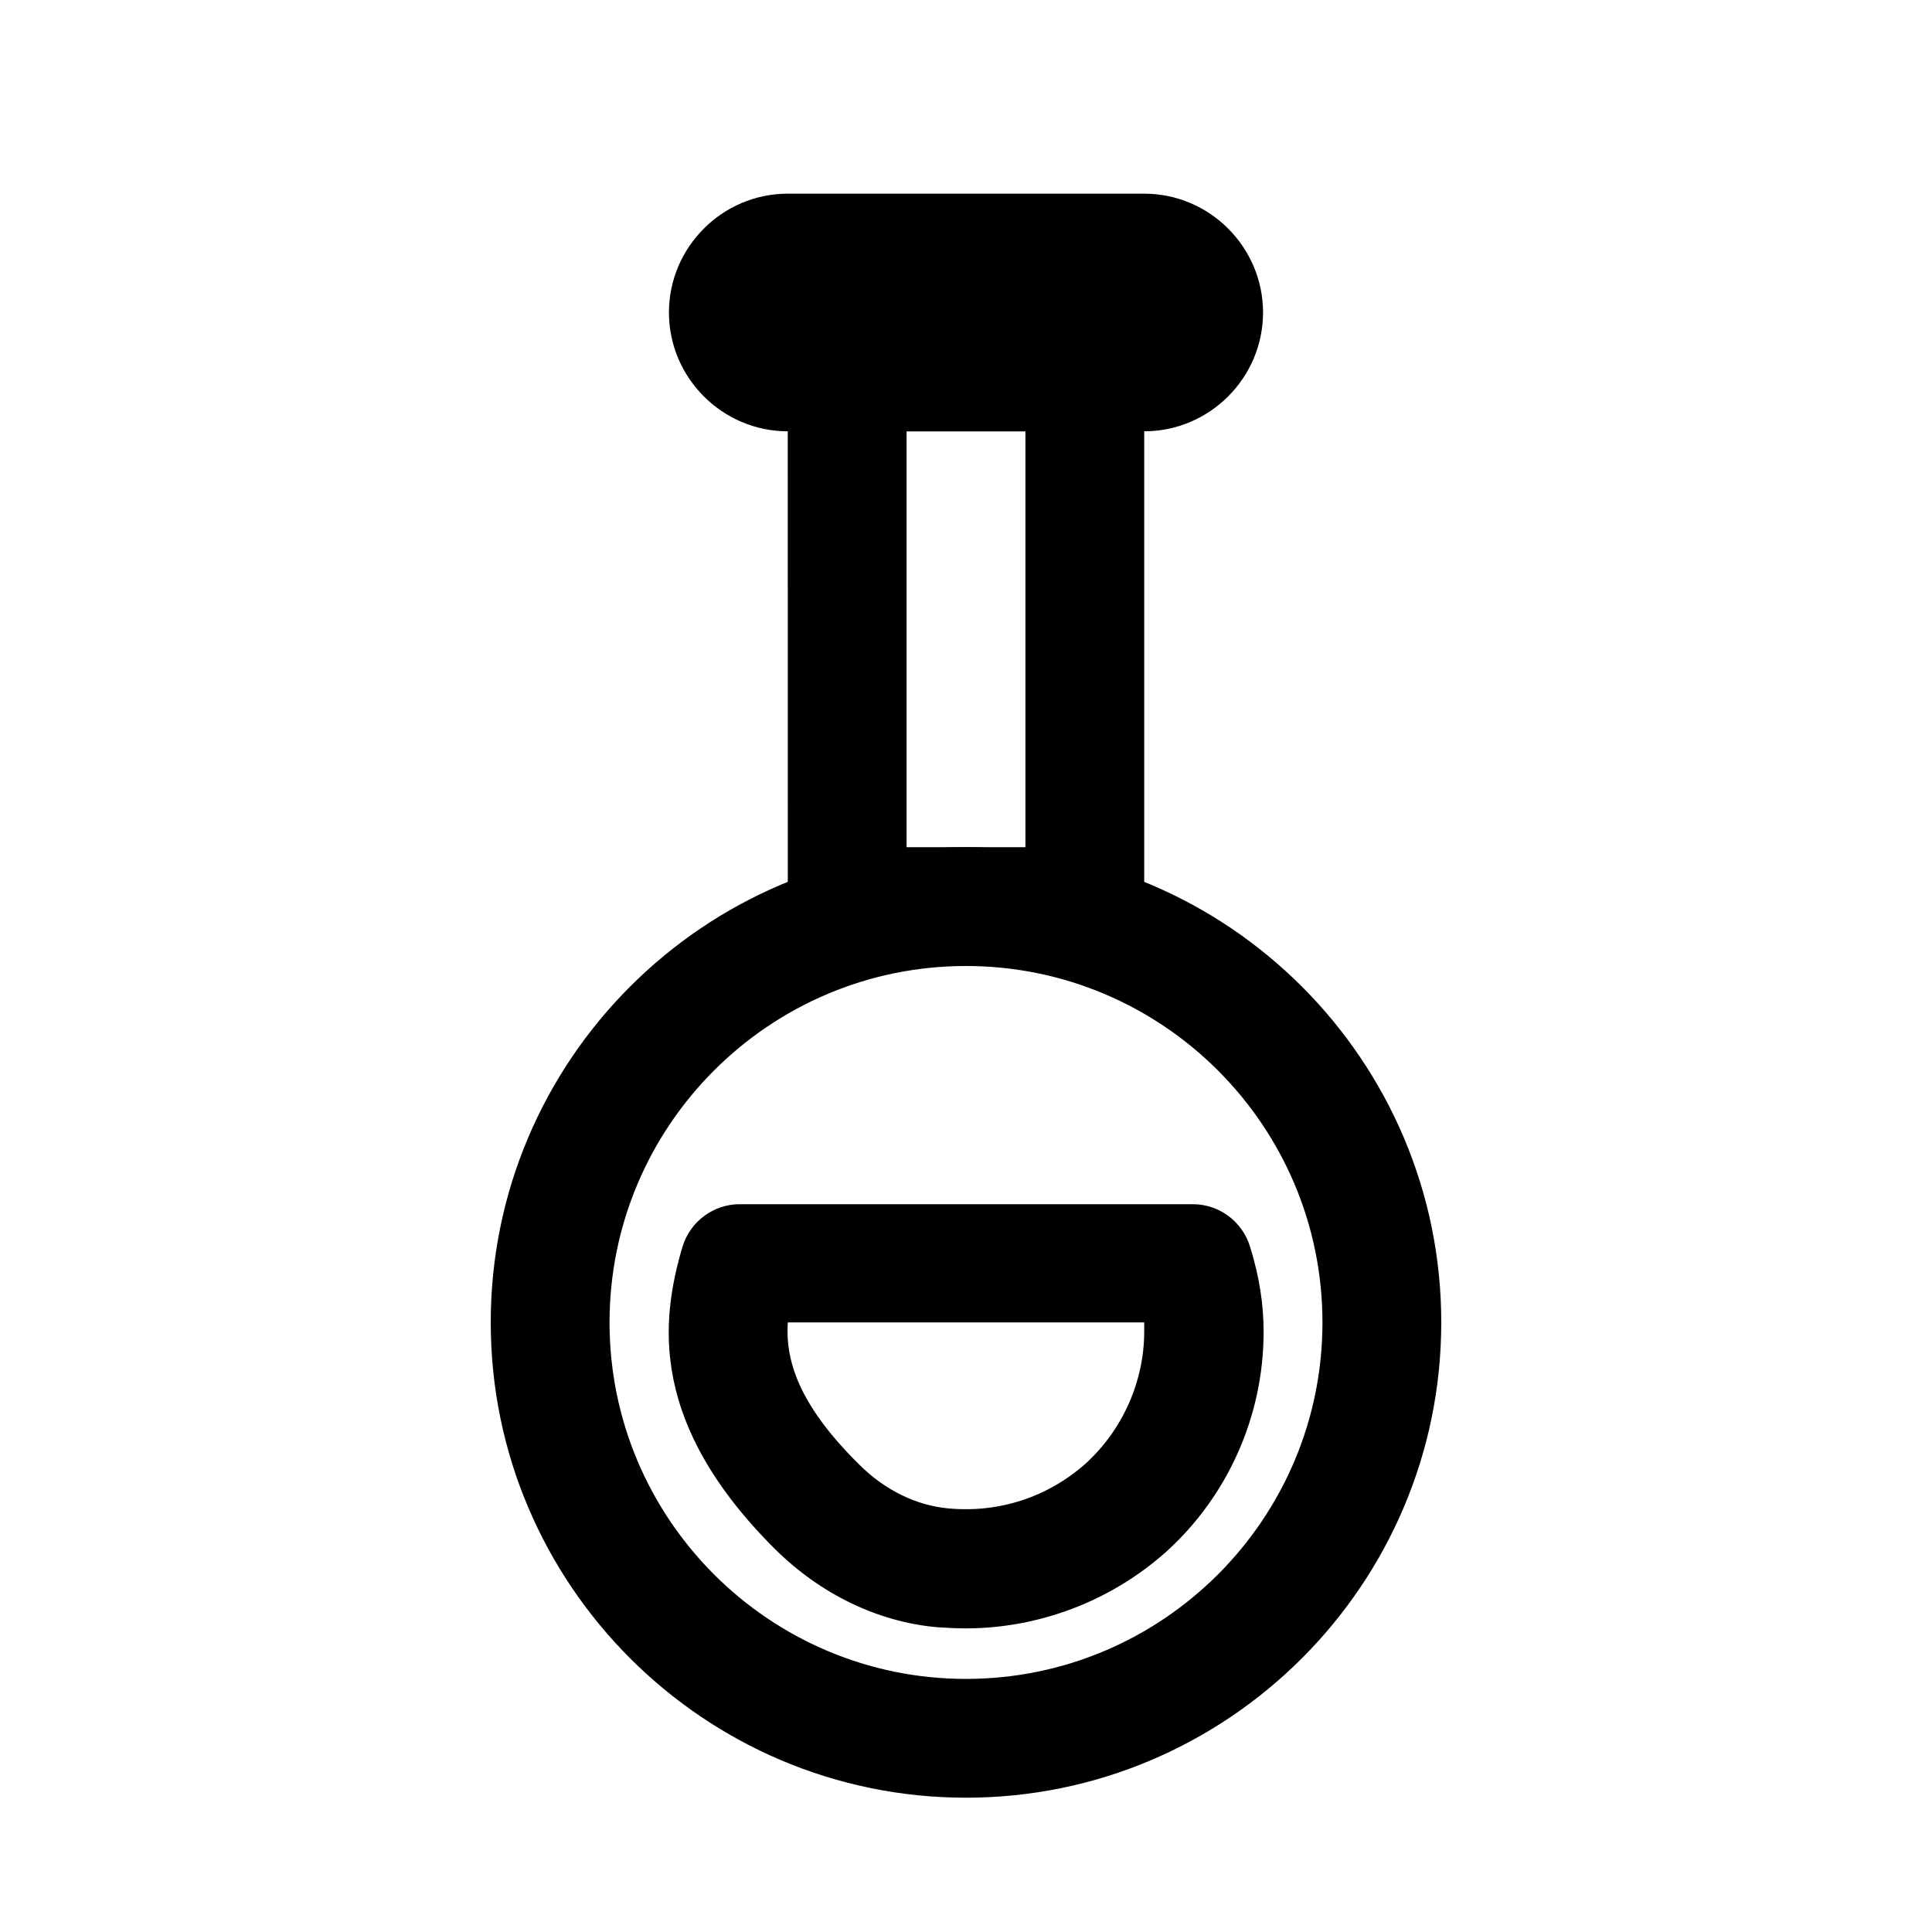 <?xml version="1.0" encoding="UTF-8"?>
<!-- Uploaded to: ICON Repo, www.iconrepo.com, Generator: ICON Repo Mixer Tools -->
<svg fill="#000000" width="800px" height="800px" version="1.1" viewBox="144 144 512 512" xmlns="http://www.w3.org/2000/svg">
 <g>
  <path d="m447.23 258.3h-94.465c-17.32 0-31.488-14.168-31.488-31.488s14.168-31.488 31.488-31.488h94.465c17.32 0 31.488 14.168 31.488 31.488s-14.168 31.488-31.488 31.488zm0-31.488h-94.465z"/>
  <path d="m431.49 400h-62.977c-8.66 0-15.742-7.086-15.742-15.742l-0.004-141.7c0-8.66 7.086-15.742 15.742-15.742h62.977c8.66 0 15.742 7.086 15.742 15.742v141.7c0.004 8.66-7.082 15.746-15.738 15.746zm-47.234-31.488h31.488v-110.21h-31.488z"/>
  <path d="m400 620.41c-69.43 0-125.95-56.52-125.95-125.95 0-69.43 56.52-125.95 125.95-125.95 69.43 0 125.95 56.52 125.95 125.95-0.004 69.434-56.523 125.95-125.95 125.95zm0-220.41c-52.113 0-94.465 42.352-94.465 94.465 0 52.113 42.352 94.465 94.465 94.465s94.465-42.352 94.465-94.465c-0.004-52.113-42.355-94.465-94.465-94.465z"/>
  <path d="m399.84 575.54c-2.519 0-5.039-0.156-7.559-0.316-15.742-1.418-30.859-8.816-42.824-20.625-33.219-33.062-30.543-60.141-24.562-80.293 2.047-6.613 8.188-11.18 15.113-11.18h120.13c6.926 0 13.066 4.566 15.113 11.18 2.519 8.031 3.621 15.43 3.621 22.672 0 22.199-9.445 43.453-25.82 58.254-14.637 13.066-33.688 20.309-53.211 20.309zm-47.074-81.082c-0.629 10.078 2.832 21.727 18.895 37.629 6.769 6.769 15.113 10.863 23.617 11.652 13.539 1.258 26.449-2.992 36.527-11.965 9.758-8.977 15.426-21.727 15.426-34.953v-2.363z"/>
 </g>
</svg>